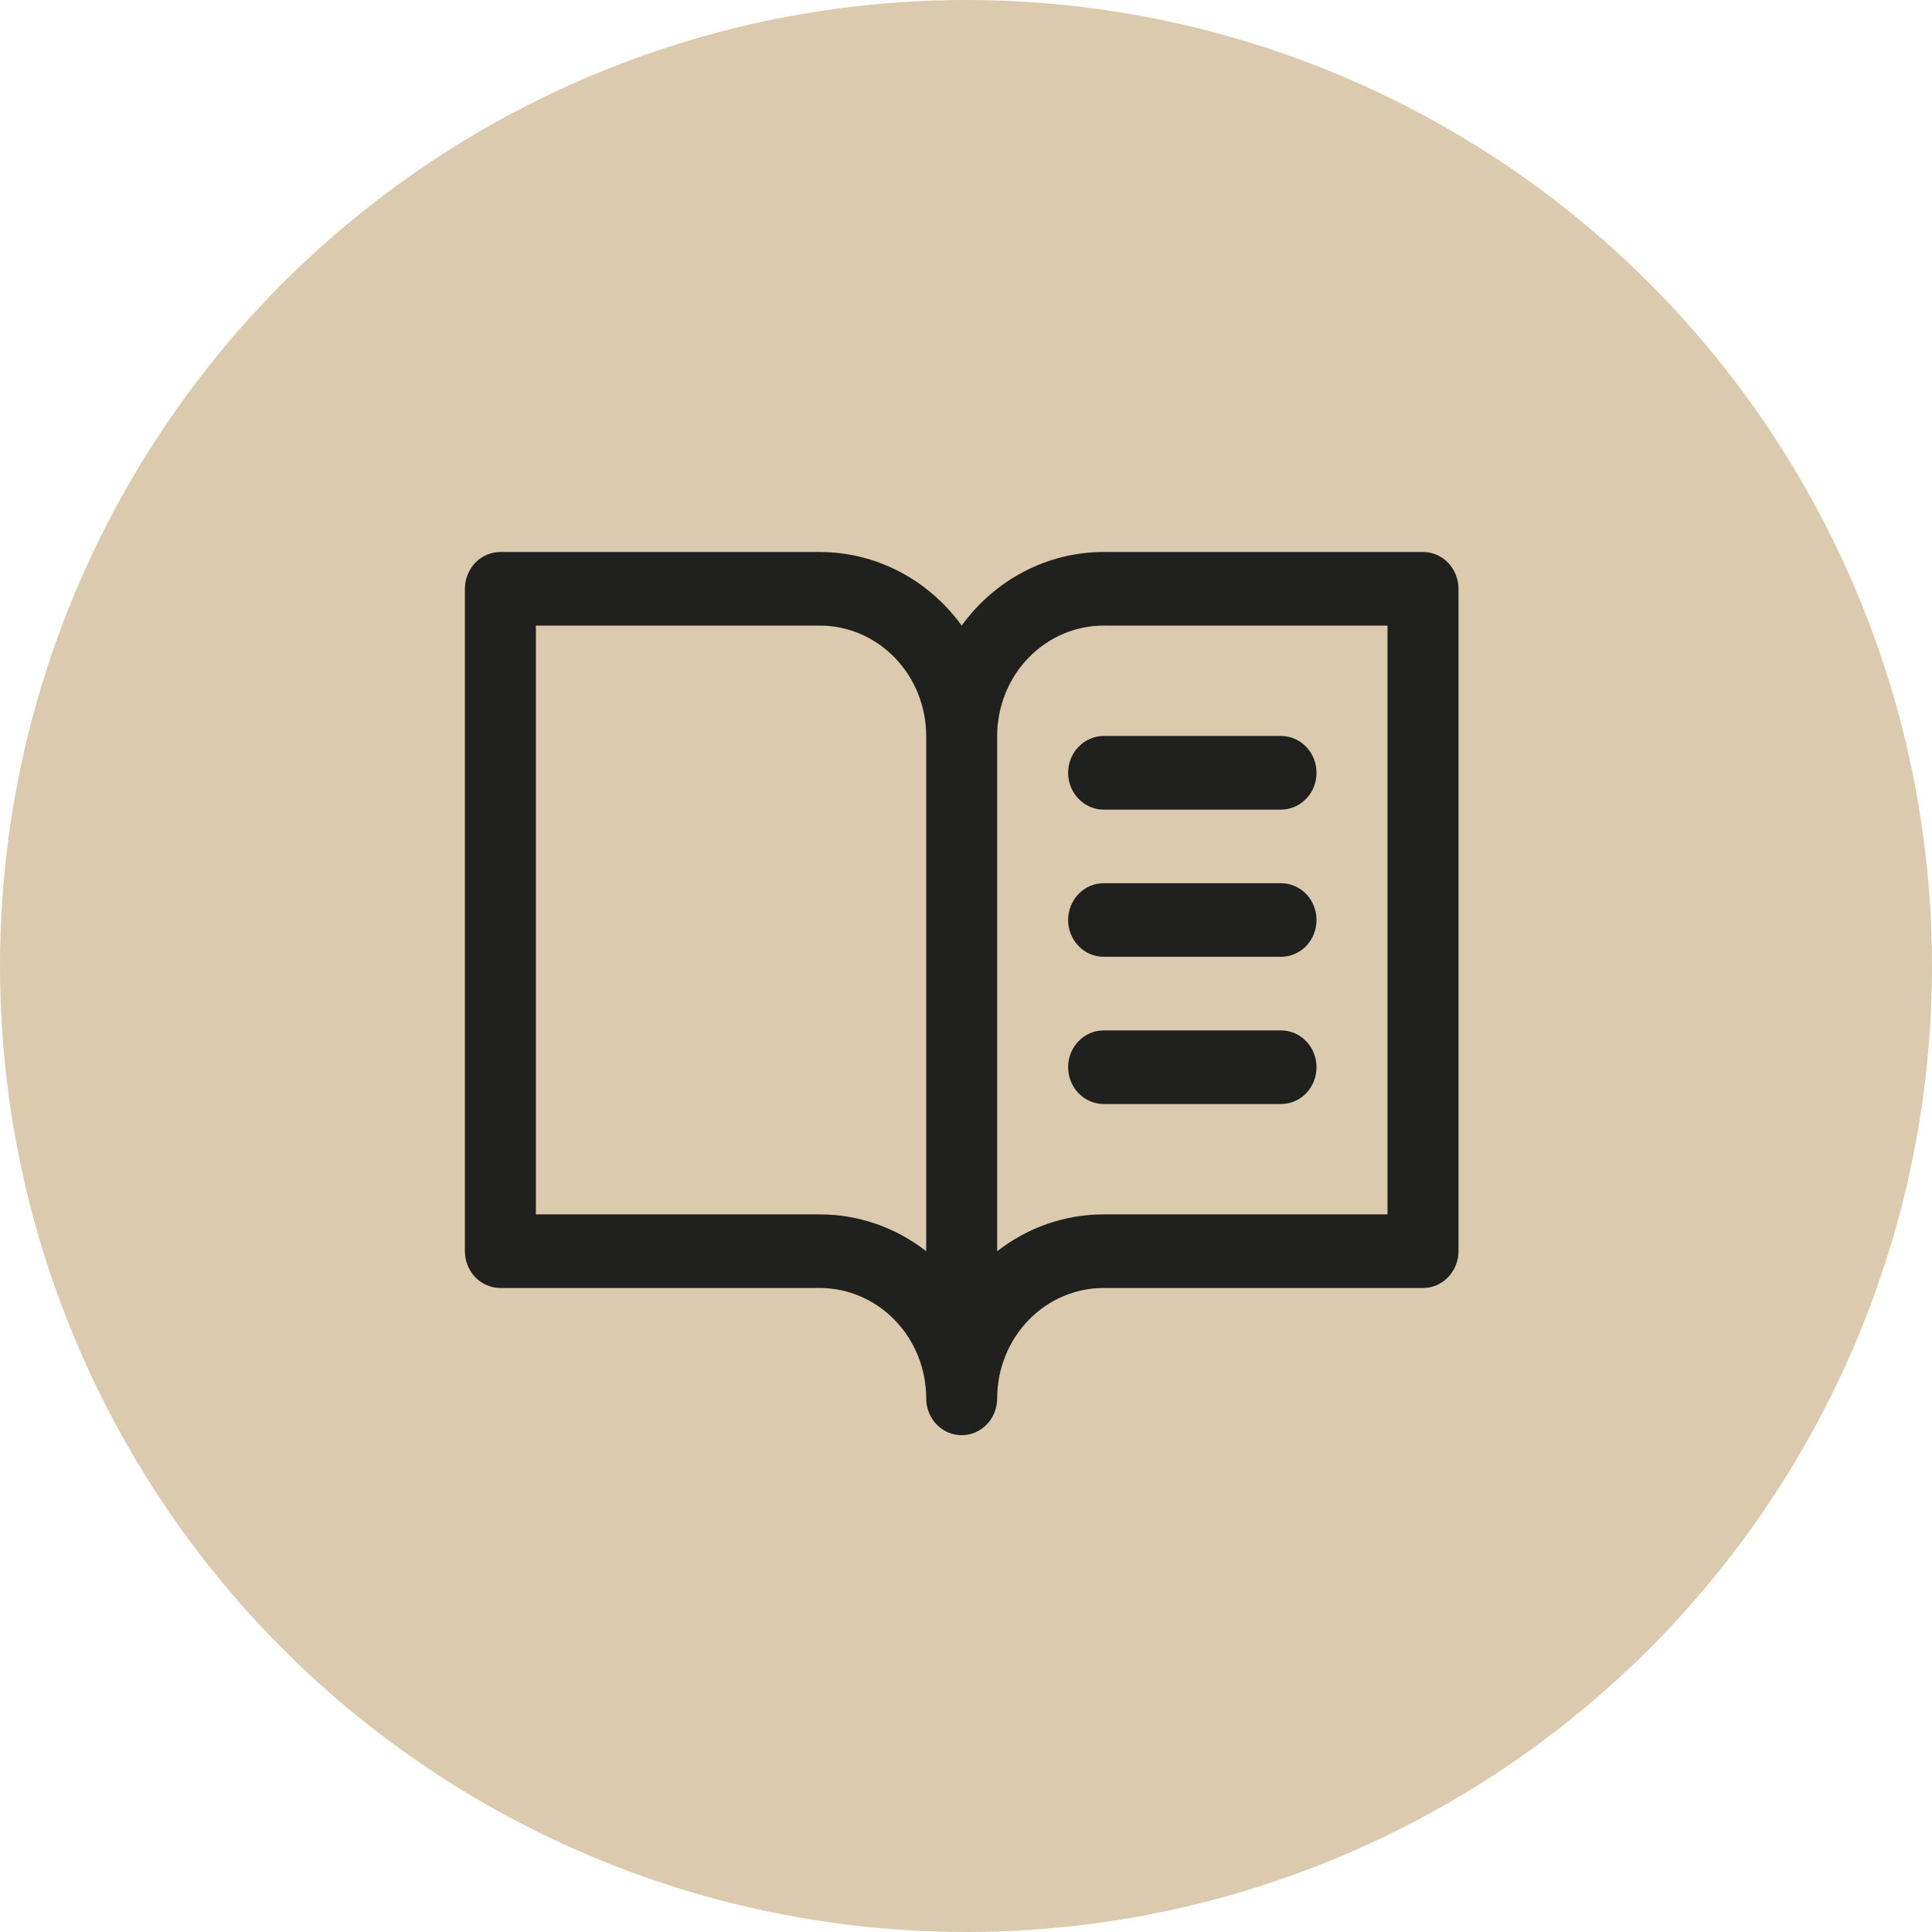 <svg width="35" height="35" viewBox="0 0 35 35" fill="none" xmlns="http://www.w3.org/2000/svg">
<g clip-path="url(#clip0_2148_32)">
<circle cx="17.5" cy="17.5" r="17.5" fill="#DBCAAD"/>
<path d="M25.779 10H19.993C19.494 10 19.002 10.12 18.556 10.352C18.11 10.583 17.721 10.919 17.422 11.333C17.122 10.919 16.734 10.583 16.288 10.352C15.842 10.12 15.349 10 14.85 10H9.065C8.894 10 8.731 10.07 8.61 10.195C8.49 10.32 8.422 10.49 8.422 10.667V22.667C8.422 22.843 8.49 23.013 8.61 23.138C8.731 23.263 8.894 23.333 9.065 23.333H14.85C15.362 23.333 15.852 23.544 16.214 23.919C16.576 24.294 16.779 24.803 16.779 25.333C16.779 25.51 16.847 25.68 16.967 25.805C17.088 25.93 17.251 26 17.422 26C17.592 26 17.756 25.93 17.876 25.805C17.997 25.68 18.065 25.51 18.065 25.333C18.065 24.803 18.268 24.294 18.63 23.919C18.991 23.544 19.482 23.333 19.993 23.333H25.779C25.95 23.333 26.113 23.263 26.234 23.138C26.354 23.013 26.422 22.843 26.422 22.667V10.667C26.422 10.49 26.354 10.32 26.234 10.195C26.113 10.07 25.95 10 25.779 10ZM14.85 22H9.708V11.333H14.85C15.362 11.333 15.852 11.544 16.214 11.919C16.576 12.294 16.779 12.803 16.779 13.333V22.667C16.223 22.233 15.546 21.999 14.85 22ZM25.136 22H19.993C19.298 21.999 18.621 22.233 18.065 22.667V13.333C18.065 12.803 18.268 12.294 18.63 11.919C18.991 11.544 19.482 11.333 19.993 11.333H25.136V22ZM19.993 13.333H23.208C23.378 13.333 23.542 13.404 23.662 13.529C23.783 13.654 23.85 13.823 23.85 14C23.85 14.177 23.783 14.346 23.662 14.471C23.542 14.596 23.378 14.667 23.208 14.667H19.993C19.823 14.667 19.659 14.596 19.539 14.471C19.418 14.346 19.35 14.177 19.35 14C19.35 13.823 19.418 13.654 19.539 13.529C19.659 13.404 19.823 13.333 19.993 13.333ZM23.85 16.667C23.85 16.843 23.783 17.013 23.662 17.138C23.542 17.263 23.378 17.333 23.208 17.333H19.993C19.823 17.333 19.659 17.263 19.539 17.138C19.418 17.013 19.35 16.843 19.35 16.667C19.35 16.49 19.418 16.32 19.539 16.195C19.659 16.07 19.823 16 19.993 16H23.208C23.378 16 23.542 16.07 23.662 16.195C23.783 16.32 23.85 16.49 23.85 16.667ZM23.85 19.333C23.85 19.51 23.783 19.68 23.662 19.805C23.542 19.93 23.378 20 23.208 20H19.993C19.823 20 19.659 19.93 19.539 19.805C19.418 19.68 19.35 19.51 19.35 19.333C19.35 19.157 19.418 18.987 19.539 18.862C19.659 18.737 19.823 18.667 19.993 18.667H23.208C23.378 18.667 23.542 18.737 23.662 18.862C23.783 18.987 23.85 19.157 23.85 19.333Z" fill="#20201F"/>
</g>
<defs>
<clipPath id="clip0_2148_32">
<rect width="35" height="35" fill="white"/>
</clipPath>
</defs>
</svg>

